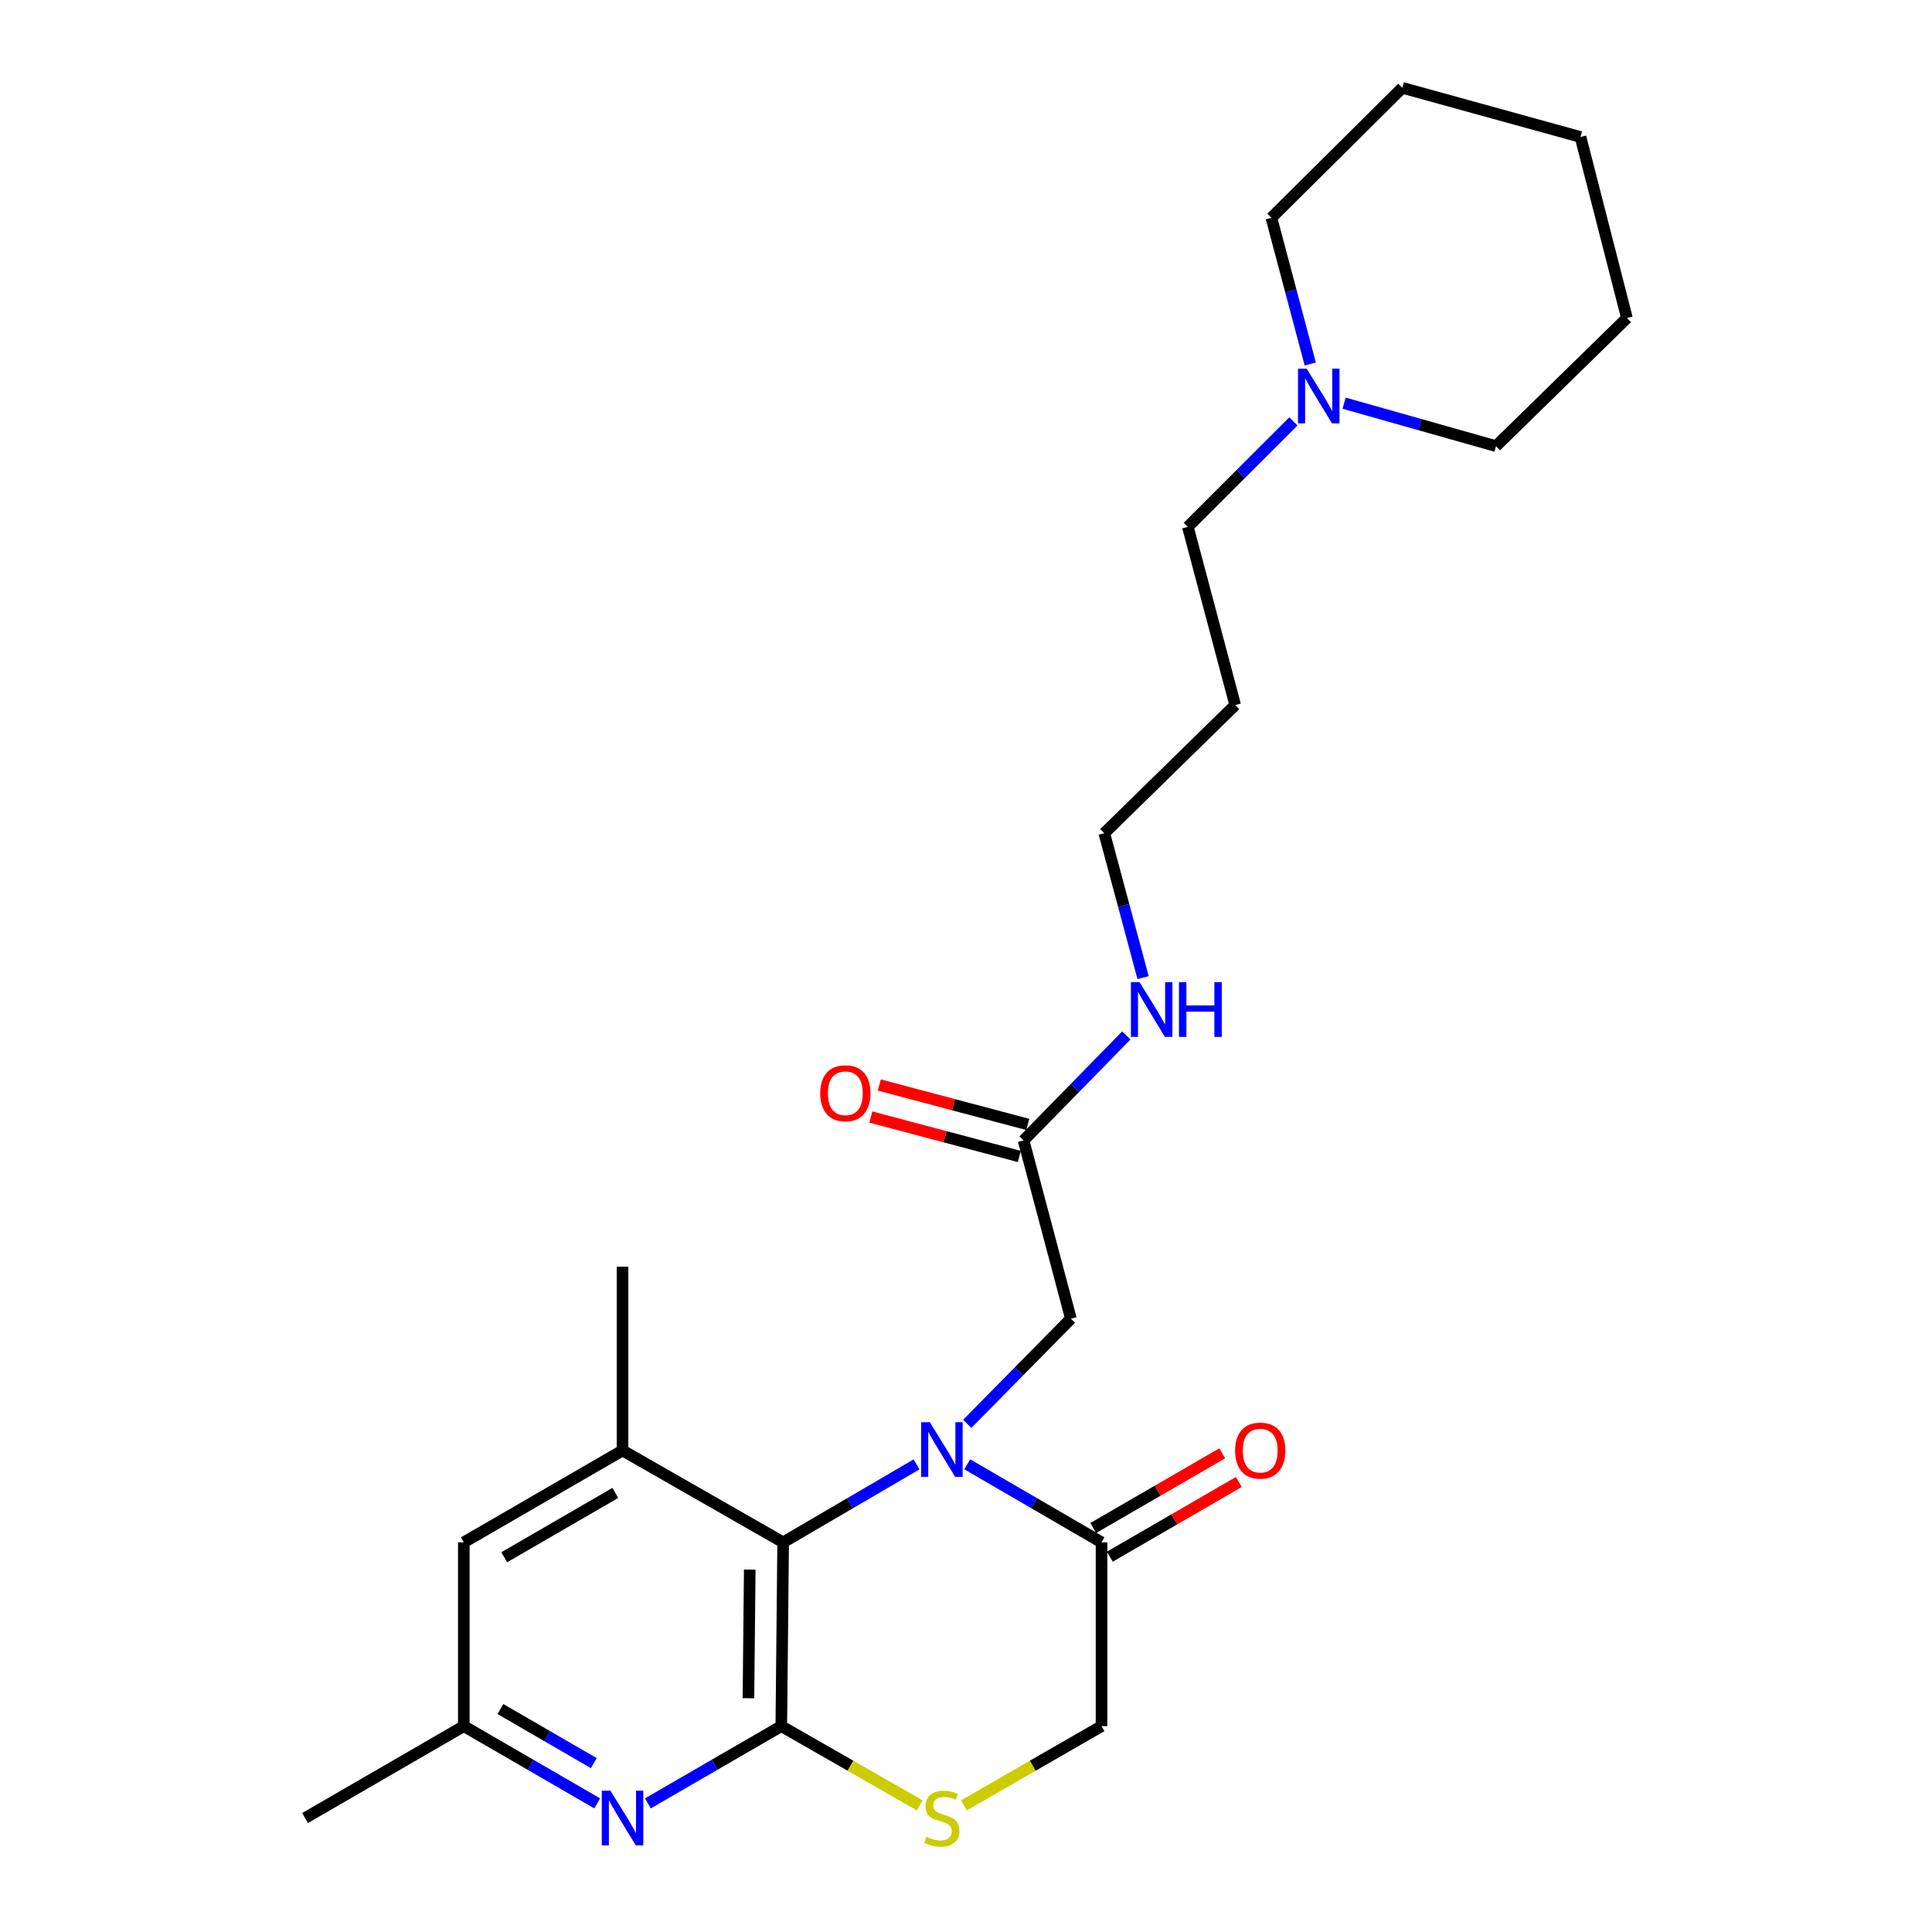 <?xml version='1.0' encoding='iso-8859-1'?>
<svg version='1.1' baseProfile='full'
              xmlns='http://www.w3.org/2000/svg'
                      xmlns:rdkit='http://www.rdkit.org/xml'
                      xmlns:xlink='http://www.w3.org/1999/xlink'
                  xml:space='preserve'
width='1000px' height='1000px' viewBox='0 0 1000 1000'>
<!-- END OF HEADER -->
<rect style='opacity:1.0;fill:#FFFFFF;stroke:none' width='1000' height='1000' x='0' y='0'> </rect>
<path class='bond-1' d='M 474.4,757.959 L 439.877,778.138' style='fill:none;fill-rule:evenodd;stroke:#0000FF;stroke-width:6px;stroke-linecap:butt;stroke-linejoin:miter;stroke-opacity:1' />
<path class='bond-1' d='M 439.877,778.138 L 405.354,798.318' style='fill:none;fill-rule:evenodd;stroke:#000000;stroke-width:6px;stroke-linecap:butt;stroke-linejoin:miter;stroke-opacity:1' />
<path class='bond-2' d='M 500.648,757.921 L 535.4,778.12' style='fill:none;fill-rule:evenodd;stroke:#0000FF;stroke-width:6px;stroke-linecap:butt;stroke-linejoin:miter;stroke-opacity:1' />
<path class='bond-2' d='M 535.4,778.12 L 570.151,798.318' style='fill:none;fill-rule:evenodd;stroke:#000000;stroke-width:6px;stroke-linecap:butt;stroke-linejoin:miter;stroke-opacity:1' />
<path class='bond-6' d='M 500.637,736.981 L 527.467,709.76' style='fill:none;fill-rule:evenodd;stroke:#0000FF;stroke-width:6px;stroke-linecap:butt;stroke-linejoin:miter;stroke-opacity:1' />
<path class='bond-6' d='M 527.467,709.76 L 554.297,682.54' style='fill:none;fill-rule:evenodd;stroke:#000000;stroke-width:6px;stroke-linecap:butt;stroke-linejoin:miter;stroke-opacity:1' />
<path class='bond-0' d='M 404.401,893.441 L 405.354,798.318' style='fill:none;fill-rule:evenodd;stroke:#000000;stroke-width:6px;stroke-linecap:butt;stroke-linejoin:miter;stroke-opacity:1' />
<path class='bond-0' d='M 387.395,879.001 L 388.062,812.415' style='fill:none;fill-rule:evenodd;stroke:#000000;stroke-width:6px;stroke-linecap:butt;stroke-linejoin:miter;stroke-opacity:1' />
<path class='bond-3' d='M 404.401,893.441 L 369.871,913.434' style='fill:none;fill-rule:evenodd;stroke:#000000;stroke-width:6px;stroke-linecap:butt;stroke-linejoin:miter;stroke-opacity:1' />
<path class='bond-3' d='M 369.871,913.434 L 335.34,933.428' style='fill:none;fill-rule:evenodd;stroke:#0000FF;stroke-width:6px;stroke-linecap:butt;stroke-linejoin:miter;stroke-opacity:1' />
<path class='bond-25' d='M 404.401,893.441 L 440.223,913.947' style='fill:none;fill-rule:evenodd;stroke:#000000;stroke-width:6px;stroke-linecap:butt;stroke-linejoin:miter;stroke-opacity:1' />
<path class='bond-25' d='M 440.223,913.947 L 476.045,934.453' style='fill:none;fill-rule:evenodd;stroke:#CCCC00;stroke-width:6px;stroke-linecap:butt;stroke-linejoin:miter;stroke-opacity:1' />
<path class='bond-5' d='M 405.354,798.318 L 322.226,750.757' style='fill:none;fill-rule:evenodd;stroke:#000000;stroke-width:6px;stroke-linecap:butt;stroke-linejoin:miter;stroke-opacity:1' />
<path class='bond-8' d='M 570.151,798.318 L 570.151,893.441' style='fill:none;fill-rule:evenodd;stroke:#000000;stroke-width:6px;stroke-linecap:butt;stroke-linejoin:miter;stroke-opacity:1' />
<path class='bond-12' d='M 574.448,805.739 L 607.83,786.409' style='fill:none;fill-rule:evenodd;stroke:#000000;stroke-width:6px;stroke-linecap:butt;stroke-linejoin:miter;stroke-opacity:1' />
<path class='bond-12' d='M 607.83,786.409 L 641.212,767.079' style='fill:none;fill-rule:evenodd;stroke:#FF0000;stroke-width:6px;stroke-linecap:butt;stroke-linejoin:miter;stroke-opacity:1' />
<path class='bond-12' d='M 565.854,790.898 L 599.236,771.568' style='fill:none;fill-rule:evenodd;stroke:#000000;stroke-width:6px;stroke-linecap:butt;stroke-linejoin:miter;stroke-opacity:1' />
<path class='bond-12' d='M 599.236,771.568 L 632.618,752.238' style='fill:none;fill-rule:evenodd;stroke:#FF0000;stroke-width:6px;stroke-linecap:butt;stroke-linejoin:miter;stroke-opacity:1' />
<path class='bond-26' d='M 309.113,933.426 L 274.592,913.434' style='fill:none;fill-rule:evenodd;stroke:#0000FF;stroke-width:6px;stroke-linecap:butt;stroke-linejoin:miter;stroke-opacity:1' />
<path class='bond-26' d='M 274.592,913.434 L 240.071,893.441' style='fill:none;fill-rule:evenodd;stroke:#000000;stroke-width:6px;stroke-linecap:butt;stroke-linejoin:miter;stroke-opacity:1' />
<path class='bond-26' d='M 307.351,912.588 L 283.186,898.593' style='fill:none;fill-rule:evenodd;stroke:#0000FF;stroke-width:6px;stroke-linecap:butt;stroke-linejoin:miter;stroke-opacity:1' />
<path class='bond-26' d='M 283.186,898.593 L 259.022,884.598' style='fill:none;fill-rule:evenodd;stroke:#000000;stroke-width:6px;stroke-linecap:butt;stroke-linejoin:miter;stroke-opacity:1' />
<path class='bond-4' d='M 498.983,934.42 L 534.567,913.93' style='fill:none;fill-rule:evenodd;stroke:#CCCC00;stroke-width:6px;stroke-linecap:butt;stroke-linejoin:miter;stroke-opacity:1' />
<path class='bond-4' d='M 534.567,913.93 L 570.151,893.441' style='fill:none;fill-rule:evenodd;stroke:#000000;stroke-width:6px;stroke-linecap:butt;stroke-linejoin:miter;stroke-opacity:1' />
<path class='bond-10' d='M 322.226,750.757 L 240.071,798.318' style='fill:none;fill-rule:evenodd;stroke:#000000;stroke-width:6px;stroke-linecap:butt;stroke-linejoin:miter;stroke-opacity:1' />
<path class='bond-10' d='M 318.495,772.733 L 260.986,806.026' style='fill:none;fill-rule:evenodd;stroke:#000000;stroke-width:6px;stroke-linecap:butt;stroke-linejoin:miter;stroke-opacity:1' />
<path class='bond-16' d='M 322.226,750.757 L 322.226,655.634' style='fill:none;fill-rule:evenodd;stroke:#000000;stroke-width:6px;stroke-linecap:butt;stroke-linejoin:miter;stroke-opacity:1' />
<path class='bond-7' d='M 554.297,682.54 L 529.793,590.295' style='fill:none;fill-rule:evenodd;stroke:#000000;stroke-width:6px;stroke-linecap:butt;stroke-linejoin:miter;stroke-opacity:1' />
<path class='bond-13' d='M 531.994,582.007 L 493.564,571.798' style='fill:none;fill-rule:evenodd;stroke:#000000;stroke-width:6px;stroke-linecap:butt;stroke-linejoin:miter;stroke-opacity:1' />
<path class='bond-13' d='M 493.564,571.798 L 455.135,561.59' style='fill:none;fill-rule:evenodd;stroke:#FF0000;stroke-width:6px;stroke-linecap:butt;stroke-linejoin:miter;stroke-opacity:1' />
<path class='bond-13' d='M 527.591,598.582 L 489.161,588.373' style='fill:none;fill-rule:evenodd;stroke:#000000;stroke-width:6px;stroke-linecap:butt;stroke-linejoin:miter;stroke-opacity:1' />
<path class='bond-13' d='M 489.161,588.373 L 450.732,578.164' style='fill:none;fill-rule:evenodd;stroke:#FF0000;stroke-width:6px;stroke-linecap:butt;stroke-linejoin:miter;stroke-opacity:1' />
<path class='bond-14' d='M 529.793,590.295 L 556.389,563.118' style='fill:none;fill-rule:evenodd;stroke:#000000;stroke-width:6px;stroke-linecap:butt;stroke-linejoin:miter;stroke-opacity:1' />
<path class='bond-14' d='M 556.389,563.118 L 582.985,535.941' style='fill:none;fill-rule:evenodd;stroke:#0000FF;stroke-width:6px;stroke-linecap:butt;stroke-linejoin:miter;stroke-opacity:1' />
<path class='bond-9' d='M 669.45,218.103 L 642.138,245.404' style='fill:none;fill-rule:evenodd;stroke:#0000FF;stroke-width:6px;stroke-linecap:butt;stroke-linejoin:miter;stroke-opacity:1' />
<path class='bond-9' d='M 642.138,245.404 L 614.826,272.705' style='fill:none;fill-rule:evenodd;stroke:#000000;stroke-width:6px;stroke-linecap:butt;stroke-linejoin:miter;stroke-opacity:1' />
<path class='bond-18' d='M 695.709,208.684 L 735.022,219.801' style='fill:none;fill-rule:evenodd;stroke:#0000FF;stroke-width:6px;stroke-linecap:butt;stroke-linejoin:miter;stroke-opacity:1' />
<path class='bond-18' d='M 735.022,219.801 L 774.335,230.917' style='fill:none;fill-rule:evenodd;stroke:#000000;stroke-width:6px;stroke-linecap:butt;stroke-linejoin:miter;stroke-opacity:1' />
<path class='bond-19' d='M 678.188,188.428 L 668.129,150.583' style='fill:none;fill-rule:evenodd;stroke:#0000FF;stroke-width:6px;stroke-linecap:butt;stroke-linejoin:miter;stroke-opacity:1' />
<path class='bond-19' d='M 668.129,150.583 L 658.071,112.738' style='fill:none;fill-rule:evenodd;stroke:#000000;stroke-width:6px;stroke-linecap:butt;stroke-linejoin:miter;stroke-opacity:1' />
<path class='bond-11' d='M 240.071,798.318 L 240.071,893.441' style='fill:none;fill-rule:evenodd;stroke:#000000;stroke-width:6px;stroke-linecap:butt;stroke-linejoin:miter;stroke-opacity:1' />
<path class='bond-21' d='M 240.071,893.441 L 157.905,941.021' style='fill:none;fill-rule:evenodd;stroke:#000000;stroke-width:6px;stroke-linecap:butt;stroke-linejoin:miter;stroke-opacity:1' />
<path class='bond-20' d='M 591.657,506.022 L 581.618,468.646' style='fill:none;fill-rule:evenodd;stroke:#0000FF;stroke-width:6px;stroke-linecap:butt;stroke-linejoin:miter;stroke-opacity:1' />
<path class='bond-20' d='M 581.618,468.646 L 571.58,431.271' style='fill:none;fill-rule:evenodd;stroke:#000000;stroke-width:6px;stroke-linecap:butt;stroke-linejoin:miter;stroke-opacity:1' />
<path class='bond-15' d='M 614.826,272.705 L 639.33,364.931' style='fill:none;fill-rule:evenodd;stroke:#000000;stroke-width:6px;stroke-linecap:butt;stroke-linejoin:miter;stroke-opacity:1' />
<path class='bond-17' d='M 639.33,364.931 L 571.58,431.271' style='fill:none;fill-rule:evenodd;stroke:#000000;stroke-width:6px;stroke-linecap:butt;stroke-linejoin:miter;stroke-opacity:1' />
<path class='bond-23' d='M 774.335,230.917 L 842.095,164.625' style='fill:none;fill-rule:evenodd;stroke:#000000;stroke-width:6px;stroke-linecap:butt;stroke-linejoin:miter;stroke-opacity:1' />
<path class='bond-22' d='M 658.071,112.738 L 725.84,45.455' style='fill:none;fill-rule:evenodd;stroke:#000000;stroke-width:6px;stroke-linecap:butt;stroke-linejoin:miter;stroke-opacity:1' />
<path class='bond-24' d='M 725.84,45.455 L 818.066,70.903' style='fill:none;fill-rule:evenodd;stroke:#000000;stroke-width:6px;stroke-linecap:butt;stroke-linejoin:miter;stroke-opacity:1' />
<path class='bond-27' d='M 842.095,164.625 L 818.066,70.903' style='fill:none;fill-rule:evenodd;stroke:#000000;stroke-width:6px;stroke-linecap:butt;stroke-linejoin:miter;stroke-opacity:1' />
<path  class='atom-0' d='M 481.259 736.13
L 490.539 751.13
Q 491.459 752.61, 492.939 755.29
Q 494.419 757.97, 494.499 758.13
L 494.499 736.13
L 498.259 736.13
L 498.259 764.45
L 494.379 764.45
L 484.419 748.05
Q 483.259 746.13, 482.019 743.93
Q 480.819 741.73, 480.459 741.05
L 480.459 764.45
L 476.779 764.45
L 476.779 736.13
L 481.259 736.13
' fill='#0000FF'/>
<path  class='atom-4' d='M 315.966 926.861
L 325.246 941.861
Q 326.166 943.341, 327.646 946.021
Q 329.126 948.701, 329.206 948.861
L 329.206 926.861
L 332.966 926.861
L 332.966 955.181
L 329.086 955.181
L 319.126 938.781
Q 317.966 936.861, 316.726 934.661
Q 315.526 932.461, 315.166 931.781
L 315.166 955.181
L 311.486 955.181
L 311.486 926.861
L 315.966 926.861
' fill='#0000FF'/>
<path  class='atom-5' d='M 479.519 950.741
Q 479.839 950.861, 481.159 951.421
Q 482.479 951.981, 483.919 952.341
Q 485.399 952.661, 486.839 952.661
Q 489.519 952.661, 491.079 951.381
Q 492.639 950.061, 492.639 947.781
Q 492.639 946.221, 491.839 945.261
Q 491.079 944.301, 489.879 943.781
Q 488.679 943.261, 486.679 942.661
Q 484.159 941.901, 482.639 941.181
Q 481.159 940.461, 480.079 938.941
Q 479.039 937.421, 479.039 934.861
Q 479.039 931.301, 481.439 929.101
Q 483.879 926.901, 488.679 926.901
Q 491.959 926.901, 495.679 928.461
L 494.759 931.541
Q 491.359 930.141, 488.799 930.141
Q 486.039 930.141, 484.519 931.301
Q 482.999 932.421, 483.039 934.381
Q 483.039 935.901, 483.799 936.821
Q 484.599 937.741, 485.719 938.261
Q 486.879 938.781, 488.799 939.381
Q 491.359 940.181, 492.879 940.981
Q 494.399 941.781, 495.479 943.421
Q 496.599 945.021, 496.599 947.781
Q 496.599 951.701, 493.959 953.821
Q 491.359 955.901, 486.999 955.901
Q 484.479 955.901, 482.559 955.341
Q 480.679 954.821, 478.439 953.901
L 479.519 950.741
' fill='#CCCC00'/>
<path  class='atom-10' d='M 676.325 190.814
L 685.605 205.814
Q 686.525 207.294, 688.005 209.974
Q 689.485 212.654, 689.565 212.814
L 689.565 190.814
L 693.325 190.814
L 693.325 219.134
L 689.445 219.134
L 679.485 202.734
Q 678.325 200.814, 677.085 198.614
Q 675.885 196.414, 675.525 195.734
L 675.525 219.134
L 671.845 219.134
L 671.845 190.814
L 676.325 190.814
' fill='#0000FF'/>
<path  class='atom-13' d='M 639.288 750.837
Q 639.288 744.037, 642.648 740.237
Q 646.008 736.437, 652.288 736.437
Q 658.568 736.437, 661.928 740.237
Q 665.288 744.037, 665.288 750.837
Q 665.288 757.717, 661.888 761.637
Q 658.488 765.517, 652.288 765.517
Q 646.048 765.517, 642.648 761.637
Q 639.288 757.757, 639.288 750.837
M 652.288 762.317
Q 656.608 762.317, 658.928 759.437
Q 661.288 756.517, 661.288 750.837
Q 661.288 745.277, 658.928 742.477
Q 656.608 739.637, 652.288 739.637
Q 647.968 739.637, 645.608 742.437
Q 643.288 745.237, 643.288 750.837
Q 643.288 756.557, 645.608 759.437
Q 647.968 762.317, 652.288 762.317
' fill='#FF0000'/>
<path  class='atom-14' d='M 424.547 565.87
Q 424.547 559.07, 427.907 555.27
Q 431.267 551.47, 437.547 551.47
Q 443.827 551.47, 447.187 555.27
Q 450.547 559.07, 450.547 565.87
Q 450.547 572.75, 447.147 576.67
Q 443.747 580.55, 437.547 580.55
Q 431.307 580.55, 427.907 576.67
Q 424.547 572.79, 424.547 565.87
M 437.547 577.35
Q 441.867 577.35, 444.187 574.47
Q 446.547 571.55, 446.547 565.87
Q 446.547 560.31, 444.187 557.51
Q 441.867 554.67, 437.547 554.67
Q 433.227 554.67, 430.867 557.47
Q 428.547 560.27, 428.547 565.87
Q 428.547 571.59, 430.867 574.47
Q 433.227 577.35, 437.547 577.35
' fill='#FF0000'/>
<path  class='atom-15' d='M 589.834 508.384
L 599.114 523.384
Q 600.034 524.864, 601.514 527.544
Q 602.994 530.224, 603.074 530.384
L 603.074 508.384
L 606.834 508.384
L 606.834 536.704
L 602.954 536.704
L 592.994 520.304
Q 591.834 518.384, 590.594 516.184
Q 589.394 513.984, 589.034 513.304
L 589.034 536.704
L 585.354 536.704
L 585.354 508.384
L 589.834 508.384
' fill='#0000FF'/>
<path  class='atom-15' d='M 610.234 508.384
L 614.074 508.384
L 614.074 520.424
L 628.554 520.424
L 628.554 508.384
L 632.394 508.384
L 632.394 536.704
L 628.554 536.704
L 628.554 523.624
L 614.074 523.624
L 614.074 536.704
L 610.234 536.704
L 610.234 508.384
' fill='#0000FF'/>
</svg>
